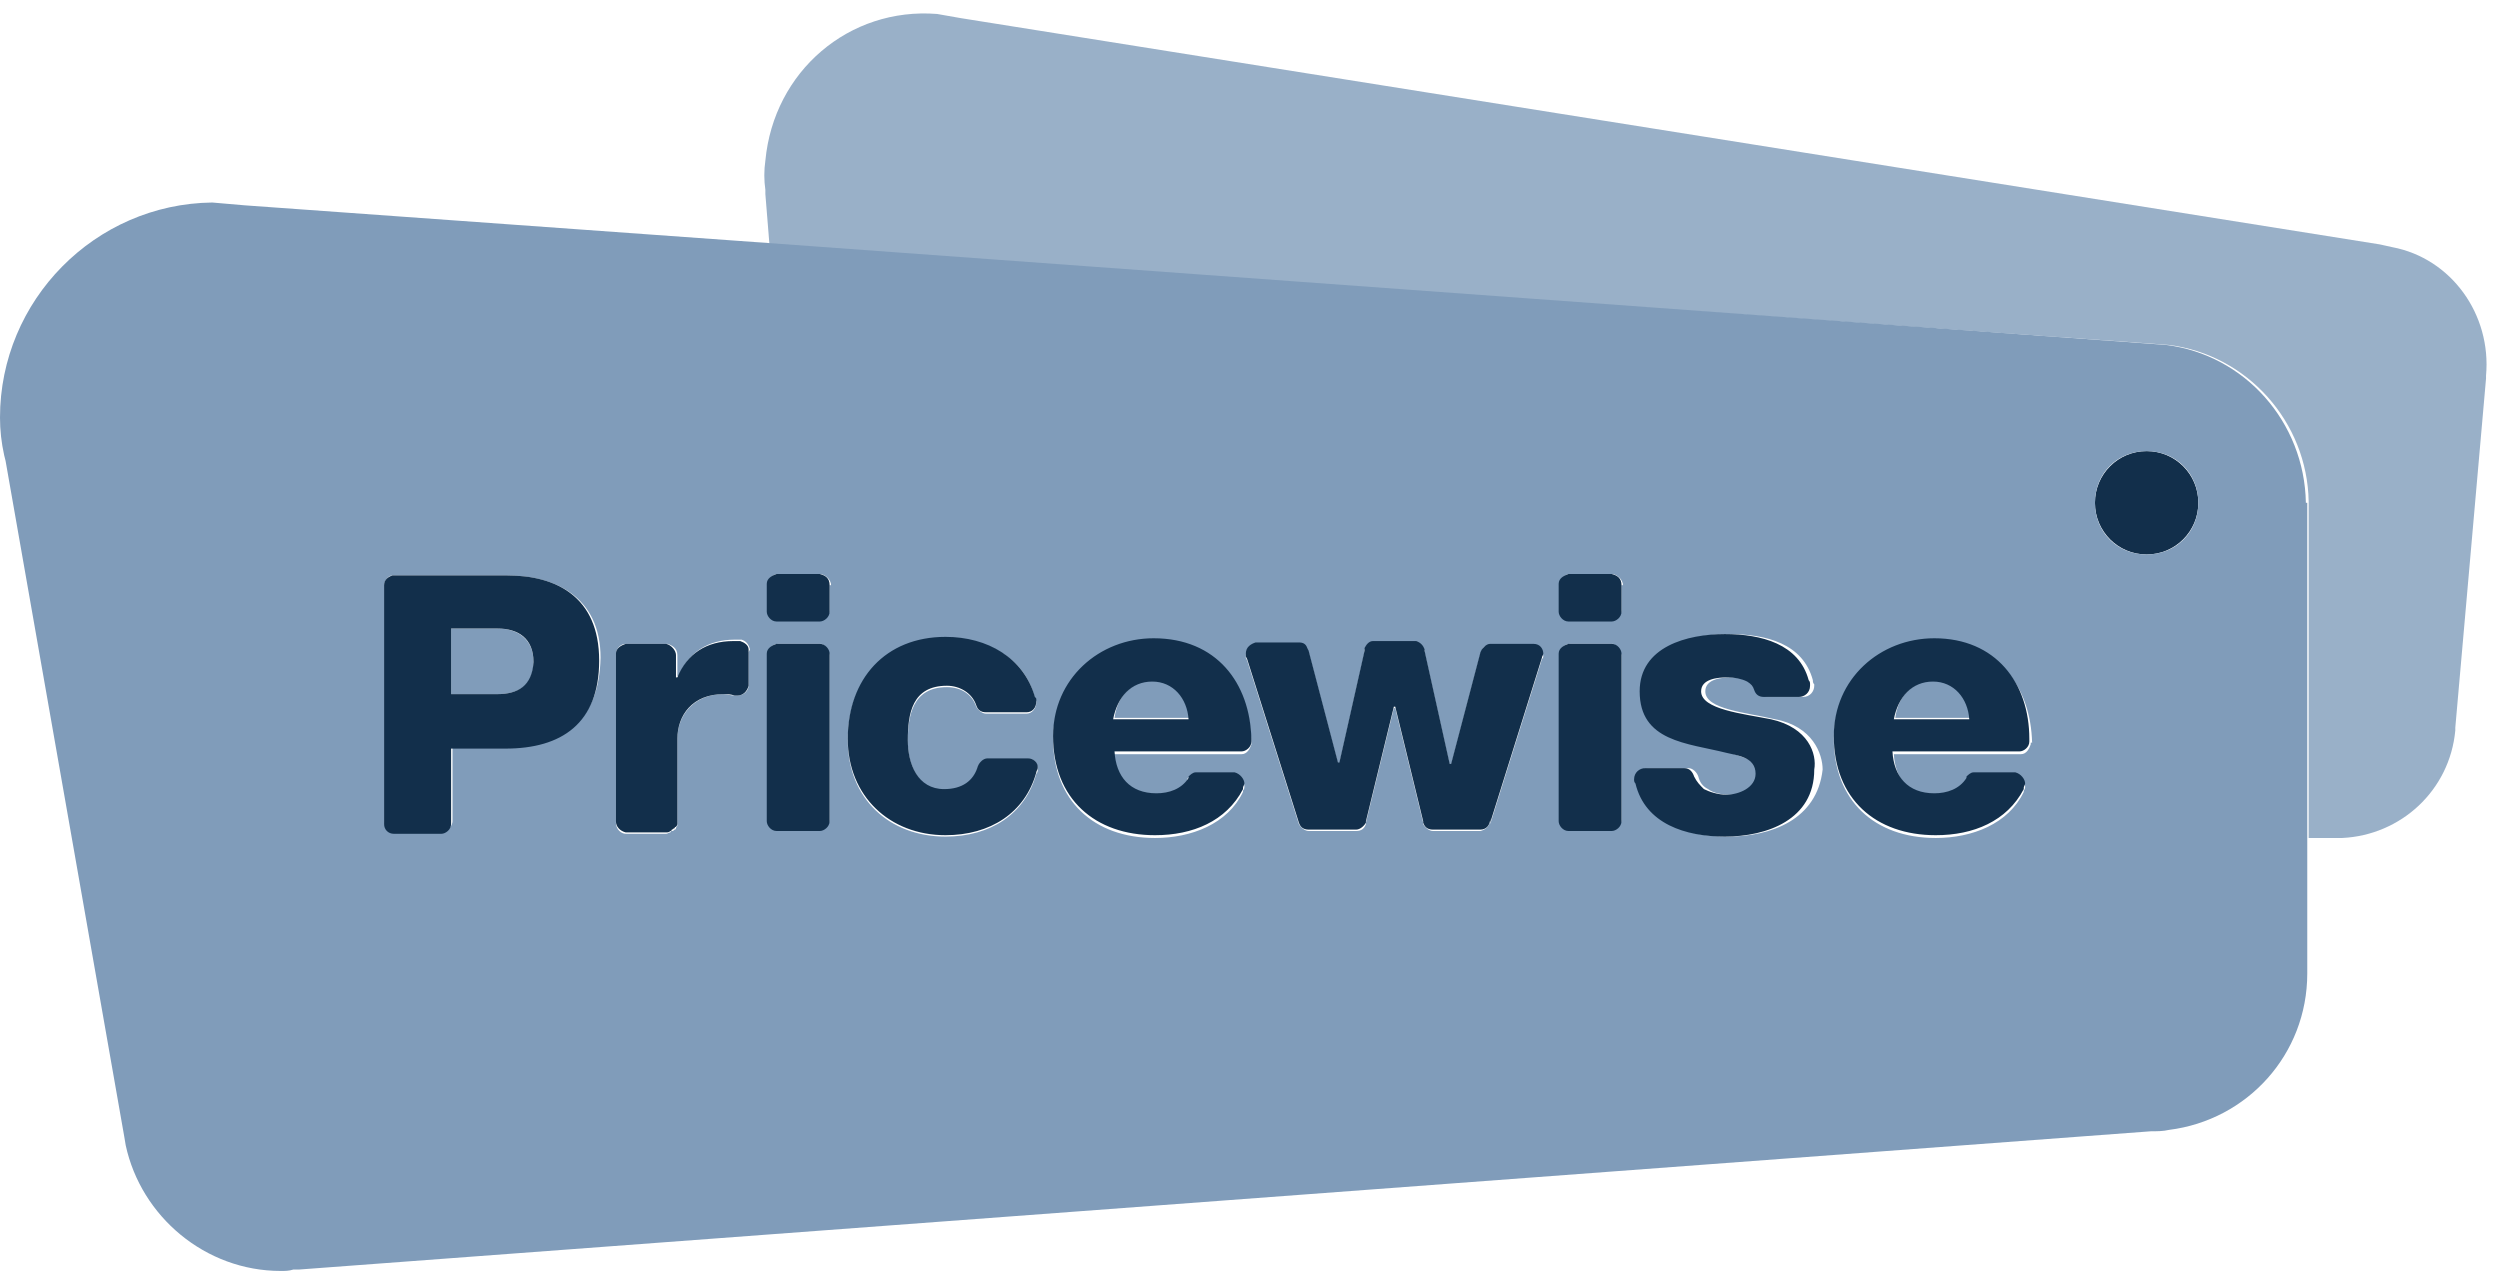 <svg width="150" height="77" viewBox="0 0 150 77" version="1.1" xmlns="http://www.w3.org/2000/svg" xmlns:xlink="http://www.w3.org/1999/xlink">
    <title>logo Pricewise</title>
    <defs></defs>
    <g id="Page-1" stroke="none" stroke-width="1" fill="none" fill-rule="evenodd">
        <g id="logo--pricewise">
            <g id="Page-1">
                <g id="pricewise">
                    <path d="M128.799,33.268 C130.511,33.268 131.899,31.88 131.899,30.168 C131.899,28.455 130.511,27.067 128.799,27.067 C127.086,27.067 125.698,28.455 125.698,30.168 C125.698,31.88 127.086,33.268 128.799,33.268 L128.799,33.268 Z" id="Oval" fill="#122F4B"></path>
                    <path d="M143.547,14.832 L142.793,14.665 L57.654,1.089 L56.229,0.838 C50.95,0.419 46.425,4.274 45.922,9.637 C45.838,10.223 45.838,10.81 45.922,11.397 L45.922,11.648 L46.173,14.749 L129.05,20.615 L130.14,20.698 C134.832,21.285 138.436,25.307 138.52,30.084 L138.52,50.279 L139.777,50.279 L140.531,50.279 C144.05,50.112 146.983,47.43 147.318,43.827 L147.318,43.659 L149.162,22.709 C149.162,22.709 149.162,22.709 149.162,22.626 C149.162,22.626 149.162,22.626 149.162,22.542 C149.497,18.855 147.067,15.503 143.547,14.832 L143.547,14.832 L143.547,14.832 Z" id="Shape" fill="#809CBA" opacity="0.8"></path>
                    <path d="M69.218,40.81 C67.961,40.81 67.039,41.732 66.872,43.073 L71.397,43.073 C71.313,41.816 70.391,40.81 69.218,40.81 L69.218,40.81 L69.218,40.81 Z M29.832,37.709 L27.067,37.709 L27.067,41.648 L29.832,41.648 C31.089,41.648 32.011,41.145 32.011,39.721 C32.011,38.296 31.006,37.709 29.832,37.709 L29.832,37.709 L29.832,37.709 Z M40.726,49.274 C40.726,49.274 40.726,49.19 40.726,49.274 C40.726,49.19 40.726,49.274 40.726,49.274 L40.726,49.274 L40.726,49.274 Z M138.352,30.168 C138.268,25.307 134.665,21.285 129.972,20.698 L128.883,20.615 L46.089,14.581 L14.665,12.318 L12.737,12.151 C5.698,12.235 0,18.017 0,25.056 C0,25.81 0.084,26.564 0.251,27.318 L0.335,27.654 L7.458,68.212 L7.542,68.715 C8.464,72.989 12.318,76.257 16.844,76.257 C17.095,76.257 17.346,76.257 17.598,76.173 L17.933,76.173 L129.05,67.877 C129.385,67.877 129.804,67.877 130.14,67.793 C134.832,67.207 138.436,63.268 138.436,58.408 L138.436,30.168 L138.352,30.168 L138.352,30.168 L138.352,30.168 Z M30.419,44.749 L27.151,44.749 L27.151,49.274 C27.151,49.525 26.899,49.86 26.564,49.86 L23.631,49.86 C23.296,49.86 23.045,49.609 23.045,49.274 L23.045,35.112 C23.045,34.86 23.296,34.525 23.547,34.525 L30.419,34.525 C33.268,34.525 36.034,35.782 36.034,39.469 C35.95,43.24 33.855,44.749 30.419,44.749 L30.419,44.749 L30.419,44.749 Z M44.916,39.134 L44.916,41.145 C44.916,41.397 44.665,41.732 44.246,41.732 L44.078,41.732 C43.827,41.732 43.659,41.648 43.408,41.648 C41.648,41.648 40.642,42.905 40.642,44.33 L40.642,49.274 C40.642,49.274 40.642,49.274 40.642,49.358 L40.642,49.525 C40.642,49.609 40.559,49.609 40.559,49.693 C40.559,49.693 40.559,49.777 40.475,49.777 C40.391,49.86 40.391,49.86 40.307,49.86 C40.307,49.86 40.223,49.86 40.223,49.944 C40.14,49.944 40.056,50.028 39.972,50.028 L37.542,50.028 C37.291,50.028 36.955,49.777 36.955,49.358 L36.955,39.218 C36.955,38.966 37.207,38.631 37.542,38.631 L40.056,38.631 C40.307,38.715 40.642,38.883 40.642,39.302 L40.642,40.559 L40.726,40.559 C41.313,39.134 42.486,38.38 44.078,38.38 L44.246,38.38 L44.497,38.38 C44.749,38.464 44.916,38.631 45,38.966 L44.916,39.134 L44.916,39.134 L44.916,39.134 Z M49.777,39.302 L49.777,49.19 C49.777,49.441 49.525,49.777 49.19,49.777 L46.676,49.777 C46.425,49.777 46.089,49.525 46.089,49.19 L46.089,39.218 C46.089,38.966 46.341,38.631 46.676,38.631 L49.274,38.631 C49.525,38.715 49.693,38.966 49.777,39.302 L49.777,39.302 L49.777,39.302 Z M49.777,35.112 L49.777,36.62 C49.777,36.872 49.525,37.207 49.19,37.207 L46.676,37.207 C46.425,37.207 46.089,36.955 46.089,36.62 L46.089,35.028 C46.089,34.777 46.341,34.441 46.676,34.441 L49.274,34.441 C49.525,34.525 49.777,34.693 49.86,35.028 L49.86,35.112 L49.777,35.112 L49.777,35.112 L49.777,35.112 Z M62.263,46.173 C62.263,46.257 62.263,46.341 62.179,46.425 C61.508,48.855 59.413,50.196 56.732,50.196 C53.38,50.196 50.866,47.933 50.866,44.413 C50.866,40.81 53.128,38.296 56.732,38.296 C59.246,38.296 61.508,39.469 62.095,41.899 C62.095,41.983 62.095,41.983 62.179,42.067 L62.179,42.151 C62.179,42.486 61.927,42.821 61.592,42.821 L59.162,42.821 C58.911,42.821 58.659,42.57 58.575,42.402 C58.324,41.648 57.654,41.229 56.816,41.229 C54.721,41.229 54.469,42.989 54.469,44.497 C54.469,45.922 55.14,47.43 56.648,47.43 C57.737,47.43 58.408,46.927 58.659,46.089 C58.743,45.838 58.911,45.587 59.246,45.587 L61.76,45.587 C62.011,45.503 62.263,45.754 62.263,46.173 L62.263,46.173 L62.263,46.173 Z M75.084,44.665 C75,44.916 74.832,45.251 74.497,45.251 L66.788,45.251 C66.872,46.76 67.709,47.765 69.302,47.765 C70.056,47.765 70.81,47.514 71.229,46.844 C71.229,46.844 71.229,46.844 71.229,46.76 C71.313,46.592 71.48,46.508 71.648,46.508 L74.078,46.508 C74.33,46.592 74.665,46.76 74.665,47.179 C74.665,47.263 74.665,47.346 74.581,47.43 C74.581,47.43 74.581,47.43 74.581,47.514 C73.659,49.441 71.48,50.279 69.302,50.279 C65.615,50.279 63.184,48.017 63.184,44.33 C63.184,40.894 65.95,38.464 69.218,38.464 C72.989,38.464 75,41.145 75.084,44.581 C75.084,44.497 75.084,44.581 75.084,44.665 L75.084,44.665 L75.084,44.665 Z M92.514,39.553 L89.413,49.441 L89.413,49.19 C89.413,49.525 89.162,49.777 88.827,49.86 L85.978,49.86 C85.726,49.86 85.475,49.609 85.391,49.441 L85.391,49.358 L83.715,42.486 L83.631,42.486 L81.955,49.358 L81.955,49.441 C81.872,49.693 81.704,49.86 81.369,49.86 L78.52,49.86 C78.268,49.86 78.017,49.609 77.933,49.441 L74.832,39.637 L74.749,39.469 L74.749,39.302 C74.749,38.966 75,38.715 75.335,38.631 L77.933,38.631 C78.184,38.631 78.352,38.799 78.436,38.966 L78.52,39.134 L80.279,45.838 L80.363,45.838 L81.872,39.134 L81.872,38.966 C81.955,38.715 82.123,38.547 82.374,38.547 L84.972,38.547 C85.223,38.547 85.391,38.799 85.475,39.05 L85.475,39.134 L86.983,45.922 L87.067,45.922 L88.827,39.218 L88.911,39.05 C88.994,38.799 89.162,38.715 89.413,38.715 L92.011,38.715 C92.263,38.799 92.598,38.966 92.598,39.385 C92.598,39.385 92.598,39.469 92.514,39.553 L92.514,39.553 L92.514,39.553 Z M97.291,39.302 L97.291,49.19 C97.291,49.441 97.039,49.777 96.704,49.777 L94.19,49.777 C93.939,49.777 93.603,49.525 93.603,49.19 L93.603,39.218 C93.603,38.966 93.855,38.631 94.19,38.631 L96.788,38.631 C96.955,38.715 97.207,38.966 97.291,39.302 L97.291,39.302 L97.291,39.302 Z M97.291,35.112 L97.291,36.62 C97.291,36.872 97.039,37.207 96.704,37.207 L94.19,37.207 C93.939,37.207 93.603,36.955 93.603,36.62 L93.603,35.028 C93.603,34.777 93.855,34.441 94.19,34.441 L96.788,34.441 C97.039,34.525 97.291,34.693 97.374,35.028 L97.374,35.112 L97.291,35.112 L97.291,35.112 L97.291,35.112 Z M103.659,50.196 C101.313,50.196 98.883,49.441 98.296,47.011 C98.296,46.927 98.296,46.844 98.212,46.76 C98.212,46.425 98.464,46.089 98.883,46.089 L101.313,46.089 C101.564,46.089 101.816,46.341 101.899,46.592 C101.983,46.927 102.151,47.179 102.486,47.346 C102.821,47.598 103.324,47.682 103.827,47.682 C104.581,47.682 105.587,47.43 105.587,46.425 C105.587,45.587 104.413,45.419 103.827,45.168 C101.564,44.581 98.631,44.497 98.631,41.48 C98.631,38.715 101.564,38.045 103.743,38.045 C106.006,38.045 108.184,38.631 108.771,40.81 C108.771,40.894 108.771,40.978 108.855,41.061 C108.855,41.061 108.855,41.061 108.855,41.145 C108.855,41.48 108.603,41.816 108.184,41.816 L106.089,41.816 C105.838,41.816 105.587,41.564 105.503,41.397 C105.419,41.145 105.251,41.061 105.084,40.894 C104.832,40.642 104.33,40.642 103.911,40.642 C103.324,40.642 102.318,40.726 102.318,41.48 C102.318,42.57 104.749,42.737 106.508,43.156 C108.771,43.575 109.358,45.251 109.358,46.173 C109.022,49.19 106.257,50.196 103.659,50.196 L103.659,50.196 L103.659,50.196 Z M121.844,44.665 C121.76,44.916 121.592,45.251 121.257,45.251 L113.631,45.251 C113.715,46.76 114.553,47.765 116.145,47.765 C116.899,47.765 117.654,47.514 118.073,46.844 C118.073,46.844 118.073,46.844 118.073,46.76 C118.156,46.592 118.324,46.508 118.492,46.508 L120.922,46.508 C121.173,46.592 121.508,46.76 121.508,47.179 C121.508,47.263 121.508,47.346 121.425,47.43 C121.425,47.43 121.425,47.43 121.425,47.514 C120.503,49.441 118.324,50.279 116.145,50.279 C112.458,50.279 110.028,48.017 110.028,44.33 C110.028,40.894 112.793,38.464 116.061,38.464 C119.832,38.464 121.844,41.145 121.927,44.581 C121.844,44.497 121.844,44.581 121.844,44.665 L121.844,44.665 L121.844,44.665 Z M128.799,33.268 C127.039,33.268 125.698,31.927 125.698,30.168 C125.698,28.408 127.039,27.067 128.799,27.067 C130.559,27.067 131.899,28.408 131.899,30.168 C131.899,31.927 130.559,33.268 128.799,33.268 L128.799,33.268 L128.799,33.268 Z M116.061,40.81 C114.804,40.81 113.883,41.732 113.715,43.073 L118.24,43.073 C118.073,41.816 117.235,40.81 116.061,40.81 L116.061,40.81 L116.061,40.81 Z" id="Shape" fill="#809CBA"></path>
                    <path d="M106.257,43.156 C104.581,42.821 102.067,42.57 102.067,41.48 C102.067,40.726 103.073,40.642 103.659,40.642 C104.078,40.642 104.497,40.726 104.832,40.894 C105.084,41.061 105.168,41.145 105.251,41.397 C105.335,41.648 105.503,41.816 105.838,41.816 L107.933,41.816 C108.268,41.816 108.603,41.564 108.603,41.145 C108.603,41.145 108.603,41.145 108.603,41.061 C108.603,40.978 108.603,40.894 108.52,40.81 C107.933,38.631 105.67,38.045 103.492,38.045 C101.229,38.045 98.38,38.799 98.38,41.48 C98.38,44.497 101.229,44.581 103.575,45.168 C104.246,45.335 105.335,45.419 105.335,46.425 C105.335,47.263 104.33,47.682 103.575,47.682 C103.073,47.682 102.57,47.514 102.235,47.346 C101.983,47.095 101.816,46.927 101.648,46.592 C101.564,46.341 101.397,46.089 101.061,46.089 L98.715,46.089 C98.38,46.089 98.045,46.341 98.045,46.76 C98.045,46.844 98.045,46.927 98.128,47.011 C98.715,49.441 101.145,50.196 103.492,50.196 C106.006,50.196 108.855,49.19 108.855,46.173 C109.022,45.251 108.52,43.659 106.257,43.156 L106.257,43.156 L106.257,43.156 Z M44.413,38.464 L44.162,38.464 L43.994,38.464 C42.402,38.464 41.229,39.218 40.642,40.642 L40.559,40.642 L40.559,39.302 C40.559,39.05 40.307,38.715 39.972,38.631 L37.542,38.631 C37.291,38.715 36.955,38.883 36.955,39.218 L36.955,49.274 C36.955,49.609 37.207,49.86 37.542,49.944 L39.972,49.944 C40.056,49.944 40.14,49.944 40.223,49.86 C40.223,49.86 40.307,49.86 40.307,49.777 C40.391,49.777 40.391,49.693 40.475,49.693 C40.475,49.693 40.475,49.609 40.559,49.609 C40.559,49.609 40.642,49.525 40.642,49.441 L40.642,49.358 C40.642,49.358 40.642,49.358 40.642,49.274 C40.642,49.274 40.642,49.274 40.642,49.19 C40.642,49.19 40.642,49.19 40.642,49.274 L40.642,44.33 C40.642,42.905 41.564,41.648 43.408,41.648 C43.659,41.648 43.827,41.648 44.078,41.732 L44.246,41.732 C44.581,41.732 44.832,41.48 44.916,41.145 L44.916,38.966 C44.916,38.715 44.665,38.547 44.413,38.464 L44.413,38.464 L44.413,38.464 Z M49.19,34.441 L46.592,34.441 C46.341,34.525 46.006,34.693 46.006,35.028 L46.006,36.704 C46.006,36.955 46.257,37.291 46.592,37.291 L49.19,37.291 C49.441,37.291 49.777,37.039 49.777,36.704 L49.777,35.112 C49.777,34.693 49.525,34.525 49.19,34.441 L49.19,34.441 L49.19,34.441 Z M49.19,38.631 L46.592,38.631 C46.341,38.715 46.006,38.883 46.006,39.218 L46.006,49.274 C46.006,49.525 46.257,49.86 46.592,49.86 L49.19,49.86 C49.441,49.86 49.777,49.609 49.777,49.274 L49.777,39.218 C49.777,38.966 49.525,38.631 49.19,38.631 L49.19,38.631 L49.19,38.631 Z M96.704,34.441 L94.106,34.441 C93.855,34.525 93.52,34.693 93.52,35.028 L93.52,36.704 C93.52,36.955 93.771,37.291 94.106,37.291 L96.704,37.291 C96.955,37.291 97.291,37.039 97.291,36.704 L97.291,35.112 C97.291,34.693 97.039,34.525 96.704,34.441 L96.704,34.441 L96.704,34.441 Z M96.704,38.631 L94.106,38.631 C93.855,38.715 93.52,38.883 93.52,39.218 L93.52,49.274 C93.52,49.525 93.771,49.86 94.106,49.86 L96.704,49.86 C96.955,49.86 97.291,49.609 97.291,49.274 L97.291,39.218 C97.291,38.966 97.039,38.631 96.704,38.631 L96.704,38.631 L96.704,38.631 Z M61.676,45.503 L59.246,45.503 C58.994,45.503 58.743,45.754 58.659,46.006 C58.408,46.844 57.737,47.346 56.648,47.346 C55.056,47.346 54.469,45.838 54.469,44.413 C54.469,42.821 54.721,41.145 56.816,41.145 C57.57,41.145 58.324,41.564 58.575,42.318 C58.659,42.57 58.827,42.737 59.162,42.737 L61.592,42.737 C61.927,42.737 62.179,42.486 62.179,42.067 L62.179,41.983 C62.179,41.899 62.179,41.899 62.095,41.816 C61.425,39.469 59.246,38.212 56.732,38.212 C53.128,38.212 50.866,40.726 50.866,44.33 C50.866,47.765 53.38,50.112 56.732,50.112 C59.413,50.112 61.508,48.771 62.179,46.341 C62.179,46.257 62.263,46.173 62.263,46.089 C62.263,46.089 62.263,46.089 62.263,46.006 C62.263,45.754 62.011,45.503 61.676,45.503 L61.676,45.503 L61.676,45.503 Z M69.218,38.296 C65.95,38.296 63.184,40.726 63.184,44.162 C63.184,47.933 65.698,50.112 69.302,50.112 C71.564,50.112 73.575,49.274 74.581,47.346 C74.581,47.346 74.581,47.346 74.581,47.263 C74.581,47.179 74.665,47.095 74.665,47.011 C74.665,46.76 74.413,46.425 74.078,46.341 L71.732,46.341 C71.564,46.341 71.397,46.508 71.313,46.592 C71.313,46.592 71.313,46.592 71.313,46.676 C70.894,47.346 70.14,47.598 69.385,47.598 C67.793,47.598 66.955,46.592 66.872,45.084 L74.497,45.084 C74.749,45.084 75.084,44.832 75.084,44.497 L75.084,44.33 C75,40.978 72.989,38.296 69.218,38.296 L69.218,38.296 L69.218,38.296 Z M66.788,43.156 C67.039,41.816 67.877,40.894 69.134,40.894 C70.391,40.894 71.229,41.899 71.313,43.156 L66.788,43.156 L66.788,43.156 L66.788,43.156 Z M116.061,38.296 C112.793,38.296 110.028,40.726 110.028,44.162 C110.028,47.933 112.542,50.112 116.145,50.112 C118.408,50.112 120.419,49.274 121.425,47.346 C121.425,47.346 121.425,47.346 121.425,47.263 C121.425,47.179 121.508,47.095 121.508,47.011 C121.508,46.76 121.257,46.425 120.922,46.341 L118.408,46.341 C118.24,46.341 118.073,46.508 117.989,46.592 C117.989,46.592 117.989,46.592 117.989,46.676 C117.57,47.346 116.816,47.598 116.061,47.598 C114.469,47.598 113.631,46.592 113.547,45.084 L121.173,45.084 C121.425,45.084 121.76,44.832 121.76,44.497 L121.76,44.33 C121.76,40.978 119.749,38.296 116.061,38.296 L116.061,38.296 L116.061,38.296 Z M113.631,43.156 C113.883,41.816 114.721,40.894 115.978,40.894 C117.235,40.894 118.073,41.899 118.156,43.156 L113.631,43.156 L113.631,43.156 L113.631,43.156 Z M92.011,38.631 L89.413,38.631 C89.162,38.631 88.994,38.883 88.911,38.966 L88.827,39.134 L87.067,45.838 L86.983,45.838 L85.475,39.05 L85.475,38.966 C85.391,38.715 85.223,38.547 84.972,38.464 L82.374,38.464 C82.123,38.464 81.955,38.715 81.872,38.883 L81.872,39.05 L80.363,45.754 L80.279,45.754 L78.52,39.05 L78.436,38.883 C78.352,38.631 78.184,38.547 77.933,38.547 L75.335,38.547 C75.084,38.631 74.749,38.799 74.749,39.218 L74.749,39.385 L74.832,39.553 L77.933,49.358 L77.933,49.19 L77.933,49.358 C78.017,49.609 78.184,49.777 78.52,49.777 L81.369,49.777 C81.62,49.777 81.872,49.525 81.955,49.358 L81.955,49.274 L83.631,42.402 L83.715,42.402 L85.391,49.274 L85.391,49.358 C85.475,49.609 85.642,49.777 85.978,49.777 L88.827,49.777 C89.162,49.777 89.413,49.525 89.413,49.106 L89.413,49.358 L92.514,39.469 C92.514,39.385 92.598,39.302 92.598,39.218 C92.598,38.966 92.43,38.631 92.011,38.631 L92.011,38.631 L92.011,38.631 Z M78.184,49.19 L78.184,49.358 L78.184,49.19 L78.184,49.19 L78.184,49.19 Z M30.419,34.525 L23.547,34.525 C23.296,34.609 23.045,34.777 23.045,35.112 L23.045,49.441 C23.045,49.777 23.296,50.028 23.631,50.028 L26.48,50.028 C26.732,50.028 27.067,49.777 27.067,49.441 L27.067,44.916 L30.335,44.916 C33.687,44.916 35.95,43.408 35.95,39.637 C35.95,35.782 33.352,34.525 30.419,34.525 L30.419,34.525 L30.419,34.525 Z M29.832,41.648 L27.067,41.648 L27.067,37.709 L29.832,37.709 C31.089,37.709 32.011,38.296 32.011,39.721 C31.927,41.145 31.089,41.648 29.832,41.648 L29.832,41.648 L29.832,41.648 Z" id="Shape" fill="#122F4B"></path>
                </g>
            </g>
        </g>
    </g>
</svg>